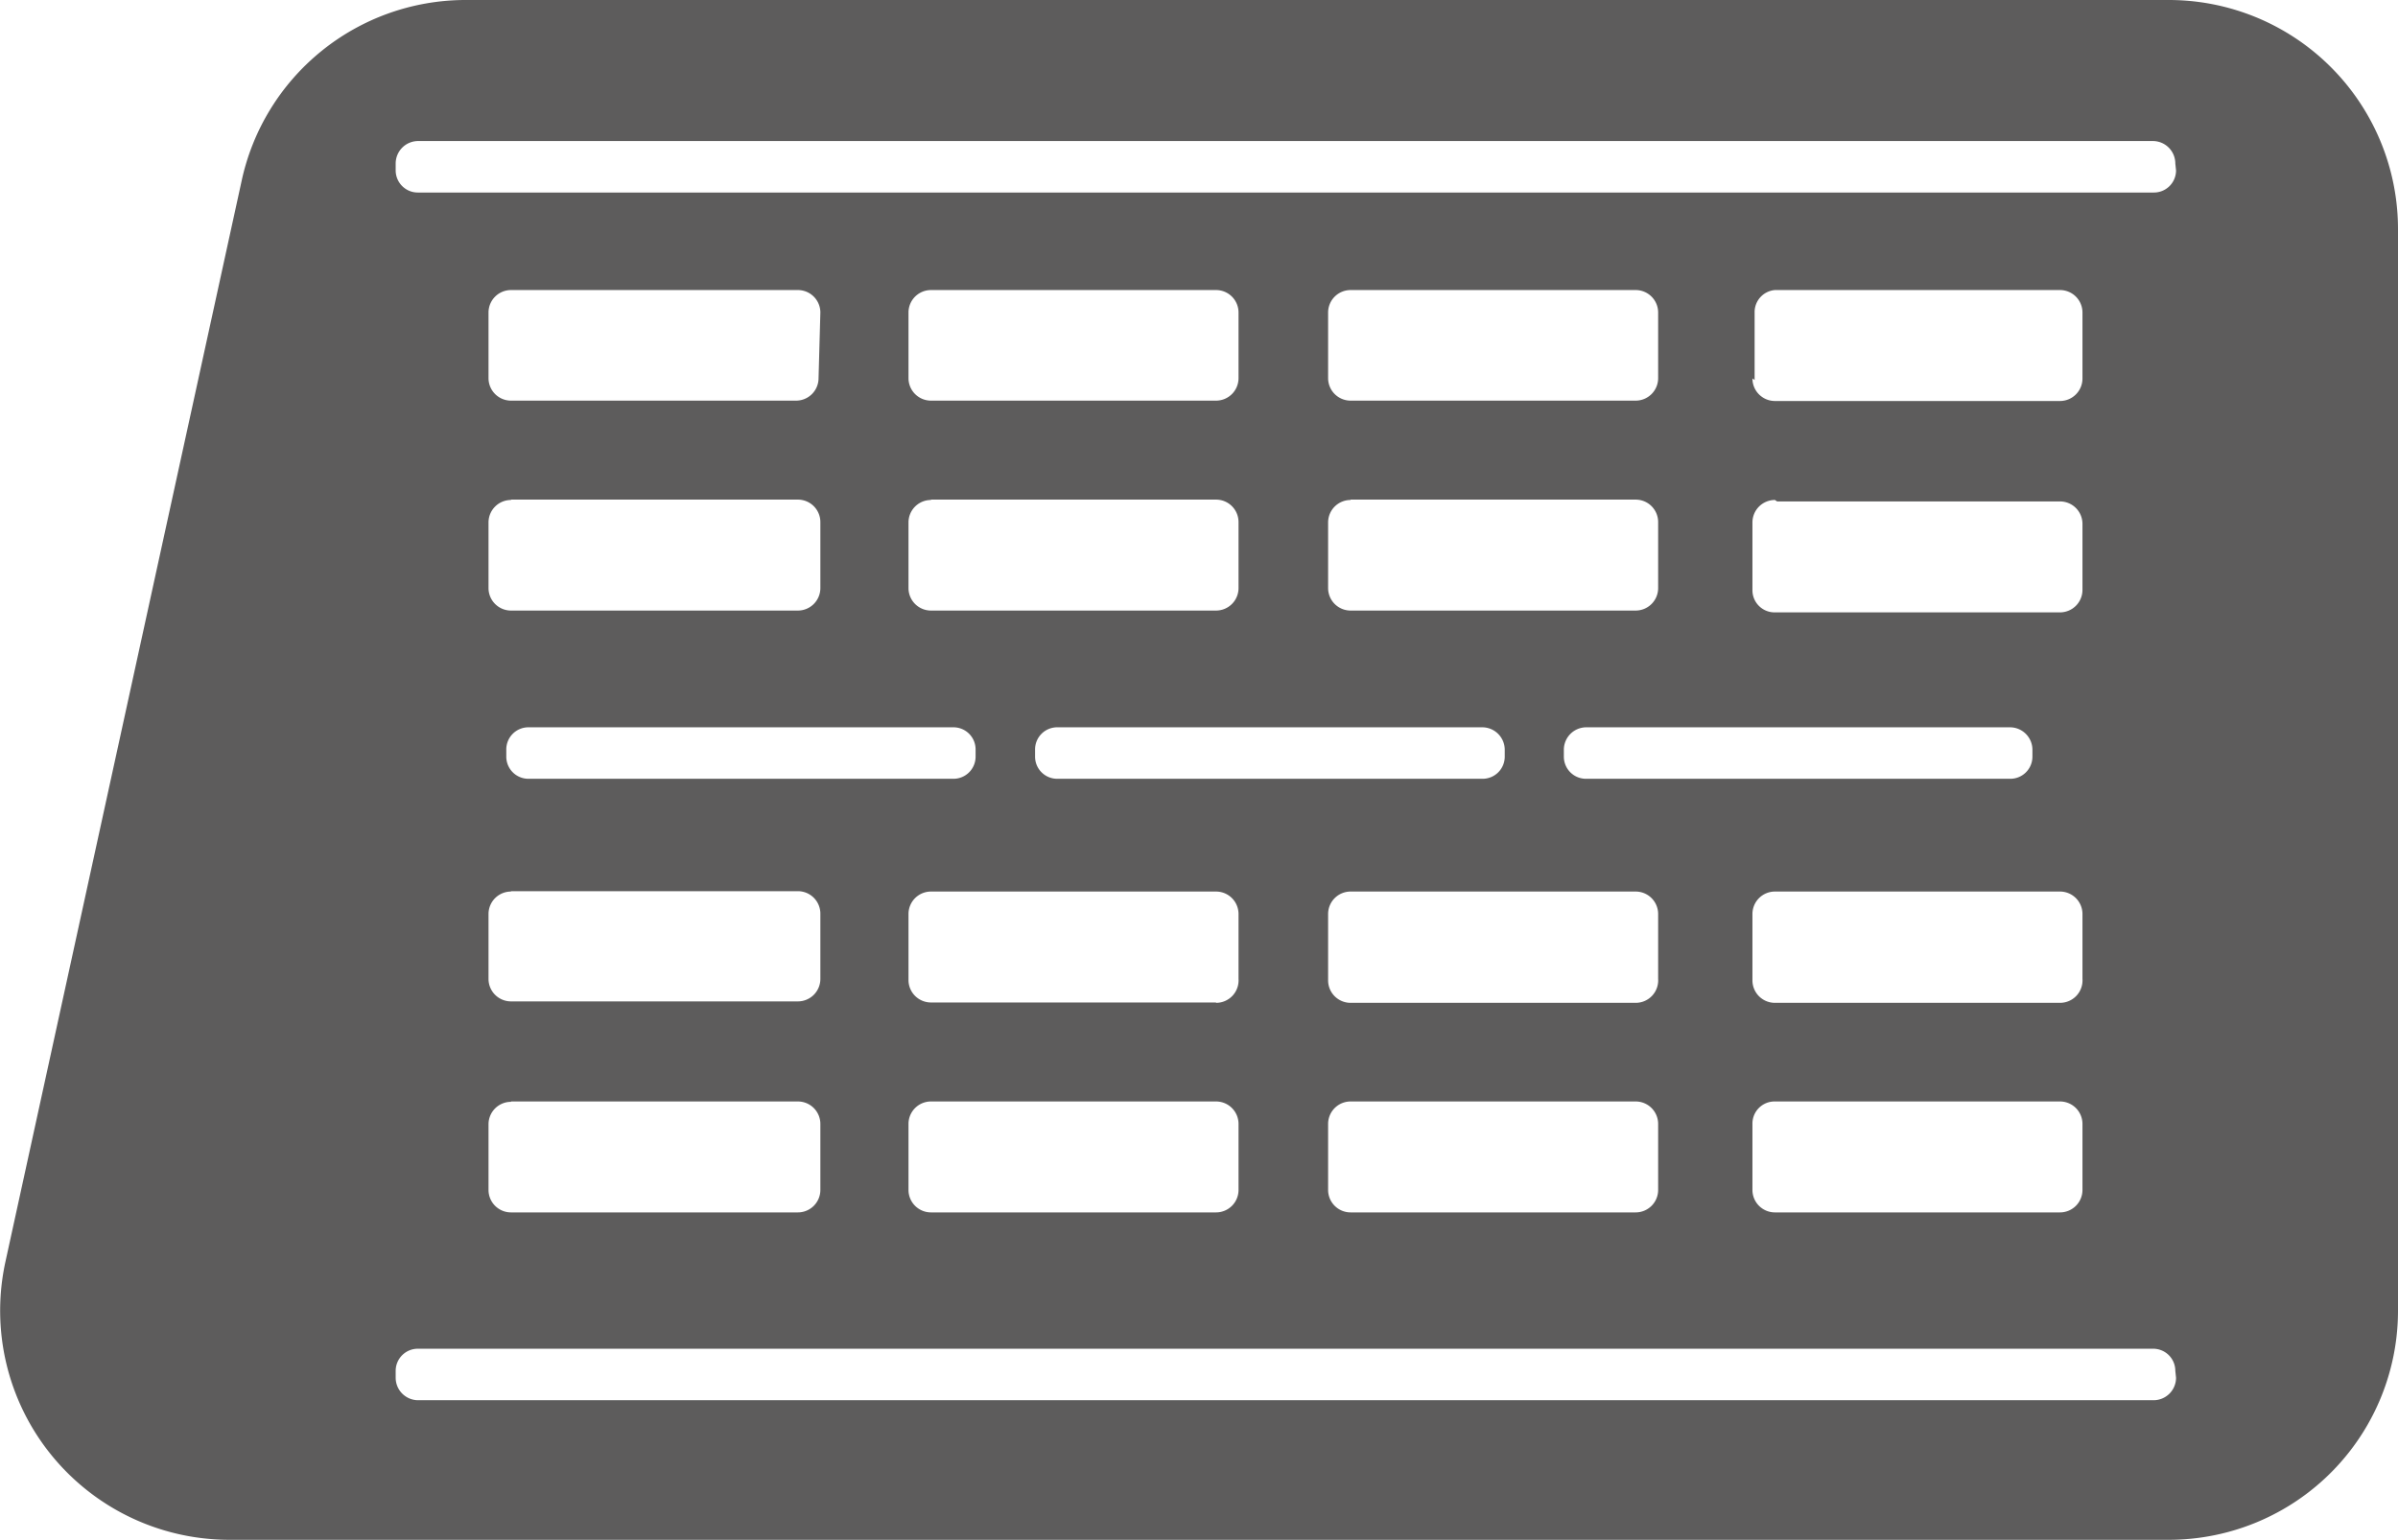 <?xml version="1.0" encoding="UTF-8"?> <svg xmlns="http://www.w3.org/2000/svg" viewBox="0 0 66.12 42.47"><defs><style>.cls-1{fill:#5d5c5c;}</style></defs><g id="Слой_2" data-name="Слой 2"><g id="Слой_1-2" data-name="Слой 1"><path class="cls-1" d="M59.8,0h-47A6.32,6.32,0,0,0,6.66,5L.15,34.8a6.32,6.32,0,0,0,6.18,7.67H59.8a6.32,6.32,0,0,0,6.32-6.32V6.32A6.32,6.32,0,0,0,59.8,0ZM60,38a.62.62,0,0,1-.62.62H11.53a.62.62,0,0,1-.62-.62v-.19a.61.61,0,0,1,.62-.61H59.36a.61.61,0,0,1,.62.61Zm-11-24.17H56.8a.62.62,0,0,1,.62.62v1.82a.62.62,0,0,1-.62.62H48.94a.61.61,0,0,1-.62-.62V14.41A.62.62,0,0,1,48.94,13.79Zm-.62-3.35V8.62A.61.61,0,0,1,48.94,8H56.8a.62.62,0,0,1,.62.62v1.82a.62.62,0,0,1-.62.62H48.94A.62.62,0,0,1,48.32,10.44ZM56.8,27.66H48.94a.62.62,0,0,1-.62-.62V25.21a.62.62,0,0,1,.62-.62H56.8a.62.62,0,0,1,.62.62V27A.62.62,0,0,1,56.8,27.66ZM57.42,31v1.82a.62.62,0,0,1-.62.62H48.94a.62.62,0,0,1-.62-.62V31a.61.61,0,0,1,.62-.62H56.8A.62.62,0,0,1,57.42,31Zm-2-10.94a.62.62,0,0,1,.62.62v.19a.61.61,0,0,1-.62.61H43.74a.61.61,0,0,1-.62-.61v-.19a.62.62,0,0,1,.62-.62ZM45.1,27.66H37.24a.62.62,0,0,1-.62-.62V25.21a.62.62,0,0,1,.62-.62H45.1a.62.62,0,0,1,.62.62V27A.62.62,0,0,1,45.1,27.66ZM45.72,31v1.82a.62.62,0,0,1-.62.62H37.24a.62.62,0,0,1-.62-.62V31a.62.62,0,0,1,.62-.62H45.1A.62.62,0,0,1,45.72,31Zm0-20.57a.62.62,0,0,1-.62.62H37.24a.62.62,0,0,1-.62-.62V8.62A.62.62,0,0,1,37.24,8H45.1a.62.62,0,0,1,.62.62Zm-8.48,3.35H45.1a.62.62,0,0,1,.62.62v1.82a.62.62,0,0,1-.62.62H37.24a.62.62,0,0,1-.62-.62V14.41A.62.62,0,0,1,37.24,13.79Zm3.63,6.28a.62.62,0,0,1,.62.62v.19a.61.61,0,0,1-.62.61H29.16a.61.61,0,0,1-.62-.61v-.19a.61.61,0,0,1,.62-.62Zm-7.34,7.59H25.67a.62.62,0,0,1-.62-.62V25.21a.62.62,0,0,1,.62-.62h7.86a.62.62,0,0,1,.62.62V27A.62.62,0,0,1,33.53,27.66ZM34.15,31v1.82a.62.62,0,0,1-.62.62H25.67a.62.62,0,0,1-.62-.62V31a.62.62,0,0,1,.62-.62h7.86A.62.62,0,0,1,34.15,31Zm0-20.57a.62.62,0,0,1-.62.62H25.67a.62.62,0,0,1-.62-.62V8.62A.62.62,0,0,1,25.67,8h7.86a.62.62,0,0,1,.62.62Zm-8.48,3.35h7.86a.62.62,0,0,1,.62.62v1.82a.62.62,0,0,1-.62.62H25.67a.62.62,0,0,1-.62-.62V14.41A.62.62,0,0,1,25.67,13.79Zm.62,6.28a.61.61,0,0,1,.61.62v.19a.61.61,0,0,1-.61.61H14.57a.61.61,0,0,1-.61-.61v-.19a.61.61,0,0,1,.61-.62Zm-3.72-9.63a.62.62,0,0,1-.62.62H14.09a.62.62,0,0,1-.62-.62V8.62A.62.62,0,0,1,14.09,8H22a.62.62,0,0,1,.62.62Zm-8.48,3.35H22a.62.62,0,0,1,.62.62v1.82a.62.62,0,0,1-.62.62H14.09a.62.62,0,0,1-.62-.62V14.41A.62.62,0,0,1,14.09,13.79Zm0,10.8H22a.62.62,0,0,1,.62.62V27a.62.62,0,0,1-.62.62H14.09a.62.62,0,0,1-.62-.62V25.21A.62.62,0,0,1,14.09,24.59Zm0,5.8H22a.62.62,0,0,1,.62.62v1.82a.62.62,0,0,1-.62.62H14.09a.62.62,0,0,1-.62-.62V31A.62.62,0,0,1,14.09,30.39ZM60,4.7a.61.61,0,0,1-.62.61H11.53a.61.61,0,0,1-.62-.61V4.51a.62.62,0,0,1,.62-.62H59.36a.62.62,0,0,1,.62.62Z"></path></g></g></svg> 